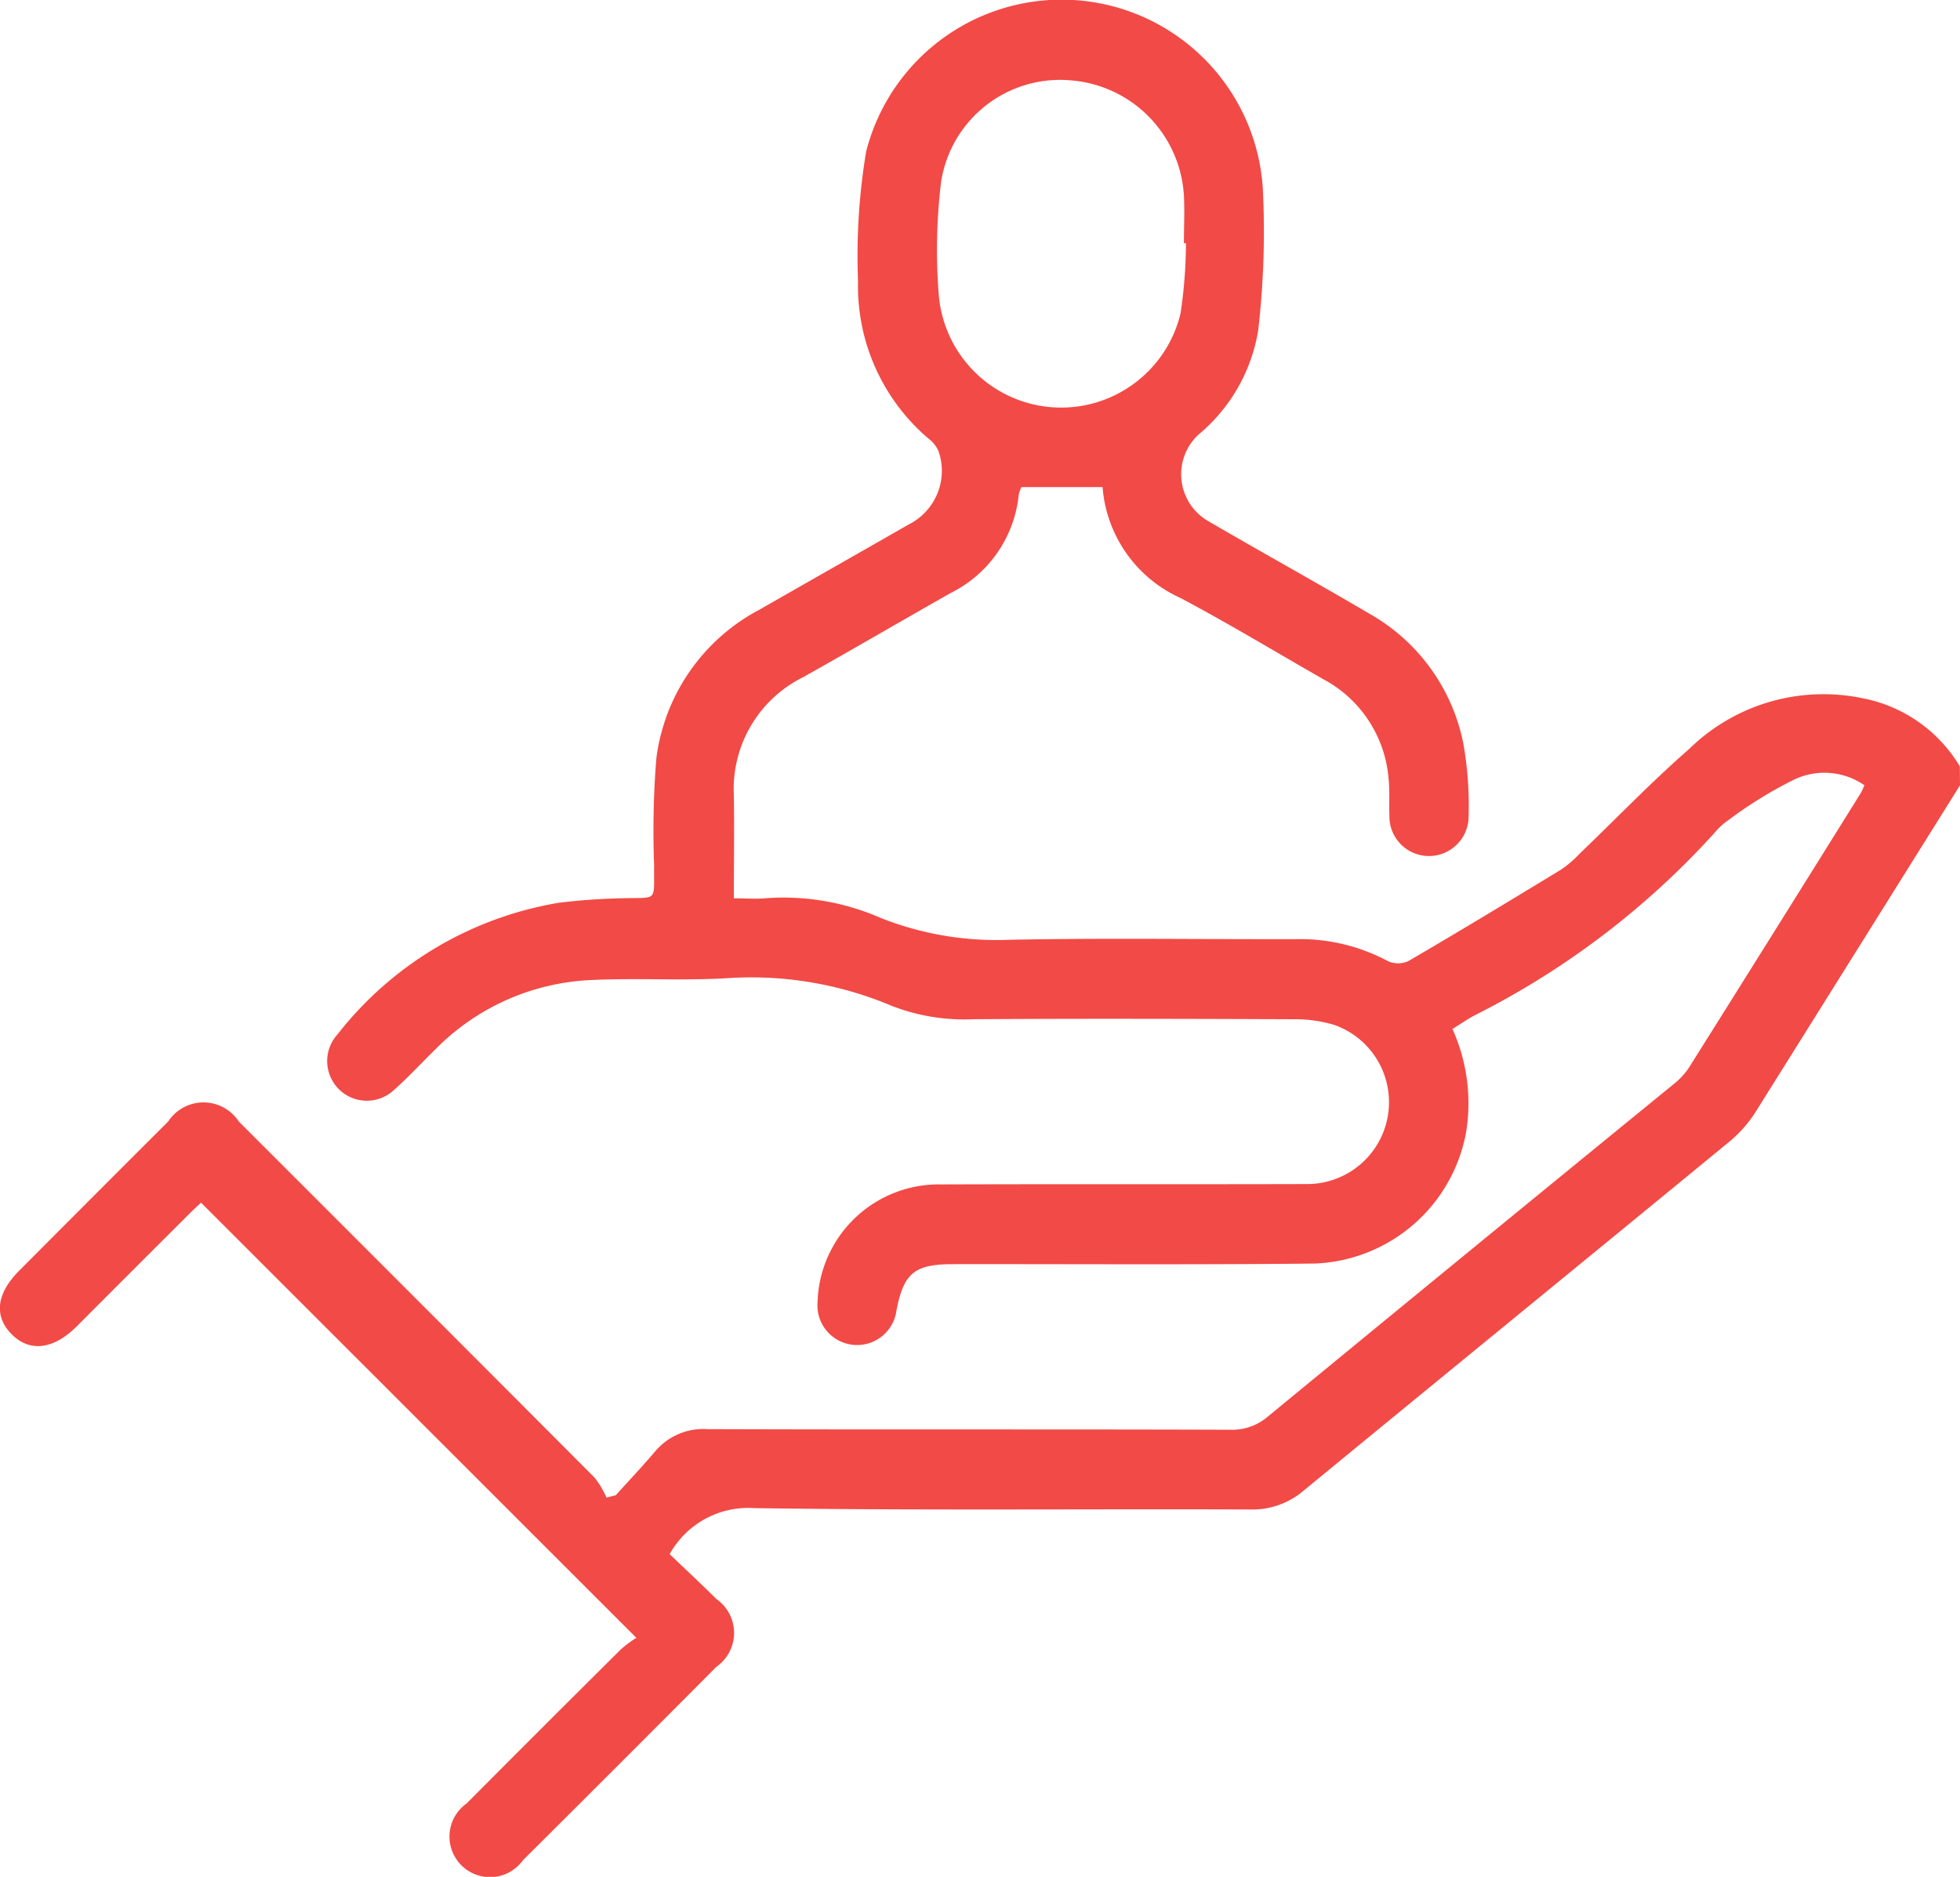 <svg xmlns="http://www.w3.org/2000/svg" width="66.089" height="63.282" viewBox="0 0 66.089 63.282"><defs><style>.a{fill:#f24a46;}</style></defs><g transform="translate(-9.668 -10.277)"><path class="a" d="M75.757,36.755q-3.434,5.492-6.873,10.982a4.242,4.242,0,0,1-.878,1.012C63.219,52.683,58.414,56.6,53.63,60.533a2.654,2.654,0,0,1-1.819.639c-5.573-.021-11.145.037-16.718-.046a3.029,3.029,0,0,0-2.845,1.552c.5.482,1.051.989,1.577,1.515a1.392,1.392,0,0,1,0,2.283Q30.569,69.747,27.3,73a1.367,1.367,0,1,1-1.9-1.914q2.594-2.608,5.206-5.2a4.014,4.014,0,0,1,.519-.387L16.447,50.827c-.111.106-.284.263-.447.427Q14.125,53.124,12.253,55c-.784.784-1.589.876-2.195.261s-.507-1.376.261-2.144Q12.826,50.6,15.34,48.09a1.422,1.422,0,0,1,2.379,0q6.007,6,12,12.01a3.267,3.267,0,0,1,.4.669l.311-.076c.443-.491.9-.975,1.328-1.478a2.12,2.12,0,0,1,1.759-.752c5.875.021,11.75,0,17.624.021a1.848,1.848,0,0,0,1.28-.447q6.83-5.617,13.679-11.205a2.461,2.461,0,0,0,.521-.563q2.9-4.614,5.783-9.241c.044-.071.074-.152.131-.274A2.369,2.369,0,0,0,70.09,36.6a14.012,14.012,0,0,0-2.121,1.314,2.235,2.235,0,0,0-.477.431,27.687,27.687,0,0,1-8.109,6.17c-.242.131-.47.288-.74.457a6.074,6.074,0,0,1,.459,3.488,5.4,5.4,0,0,1-5.1,4.42c-4.067.044-8.134.016-12.2.021-1.3,0-1.667.3-1.909,1.577a1.338,1.338,0,0,1-2.658-.3,4.092,4.092,0,0,1,4.176-3.966c4.109-.014,8.22,0,12.328-.012a2.761,2.761,0,0,0,.927-5.363,4.584,4.584,0,0,0-1.395-.194c-3.592-.014-7.187-.025-10.779,0a6.777,6.777,0,0,1-2.771-.457,12.138,12.138,0,0,0-5.534-.927c-1.522.09-3.055-.012-4.579.062a7.846,7.846,0,0,0-5.245,2.322c-.477.466-.929.959-1.427,1.4a1.337,1.337,0,0,1-1.891-1.886,11.97,11.97,0,0,1,7.477-4.443,21.058,21.058,0,0,1,2.121-.15c1.238-.037,1.063.152,1.081-1.121A30.323,30.323,0,0,1,31.8,35.84a6.61,6.61,0,0,1,3.475-5.006c1.679-.961,3.362-1.916,5.04-2.877a2.022,2.022,0,0,0,1-2.465,1.086,1.086,0,0,0-.35-.436A6.753,6.753,0,0,1,38.6,19.749a21.377,21.377,0,0,1,.272-4.355,6.8,6.8,0,0,1,13.375,1.2,29,29,0,0,1-.154,4.819,5.779,5.779,0,0,1-2.011,3.516,1.823,1.823,0,0,0,.339,2.926c1.8,1.049,3.627,2.057,5.423,3.115a6.473,6.473,0,0,1,3.163,4.362,11.874,11.874,0,0,1,.18,2.5,1.335,1.335,0,0,1-2.67-.055c-.016-.429.016-.862-.032-1.289a4.175,4.175,0,0,0-2.19-3.306c-1.6-.915-3.186-1.874-4.819-2.741a4.485,4.485,0,0,1-2.631-3.74H44.11a1.077,1.077,0,0,0-.092.261,4.161,4.161,0,0,1-2.287,3.306c-1.665.941-3.316,1.909-4.985,2.843a4.21,4.21,0,0,0-2.333,4c.016,1.116,0,2.232,0,3.454.378,0,.715.028,1.044,0a8.167,8.167,0,0,1,3.9.659,10.6,10.6,0,0,0,4.337.74c3.226-.065,6.453-.014,9.681-.021a6.262,6.262,0,0,1,3.1.745.831.831,0,0,0,.687-.009c1.727-1.008,3.438-2.043,5.146-3.083a3.809,3.809,0,0,0,.632-.544c1.227-1.176,2.4-2.4,3.684-3.521a6.469,6.469,0,0,1,5.84-1.713,4.893,4.893,0,0,1,3.288,2.3Zm-26.1-18.277-.069,0c0-.537.028-1.077,0-1.612a4.143,4.143,0,0,0-3.8-3.878A4.06,4.06,0,0,0,41.4,16.415a19.021,19.021,0,0,0-.083,3.731,4.14,4.14,0,0,0,8.157.7A16.136,16.136,0,0,0,49.657,18.478Z" transform="translate(0 0)"></path></g></svg>